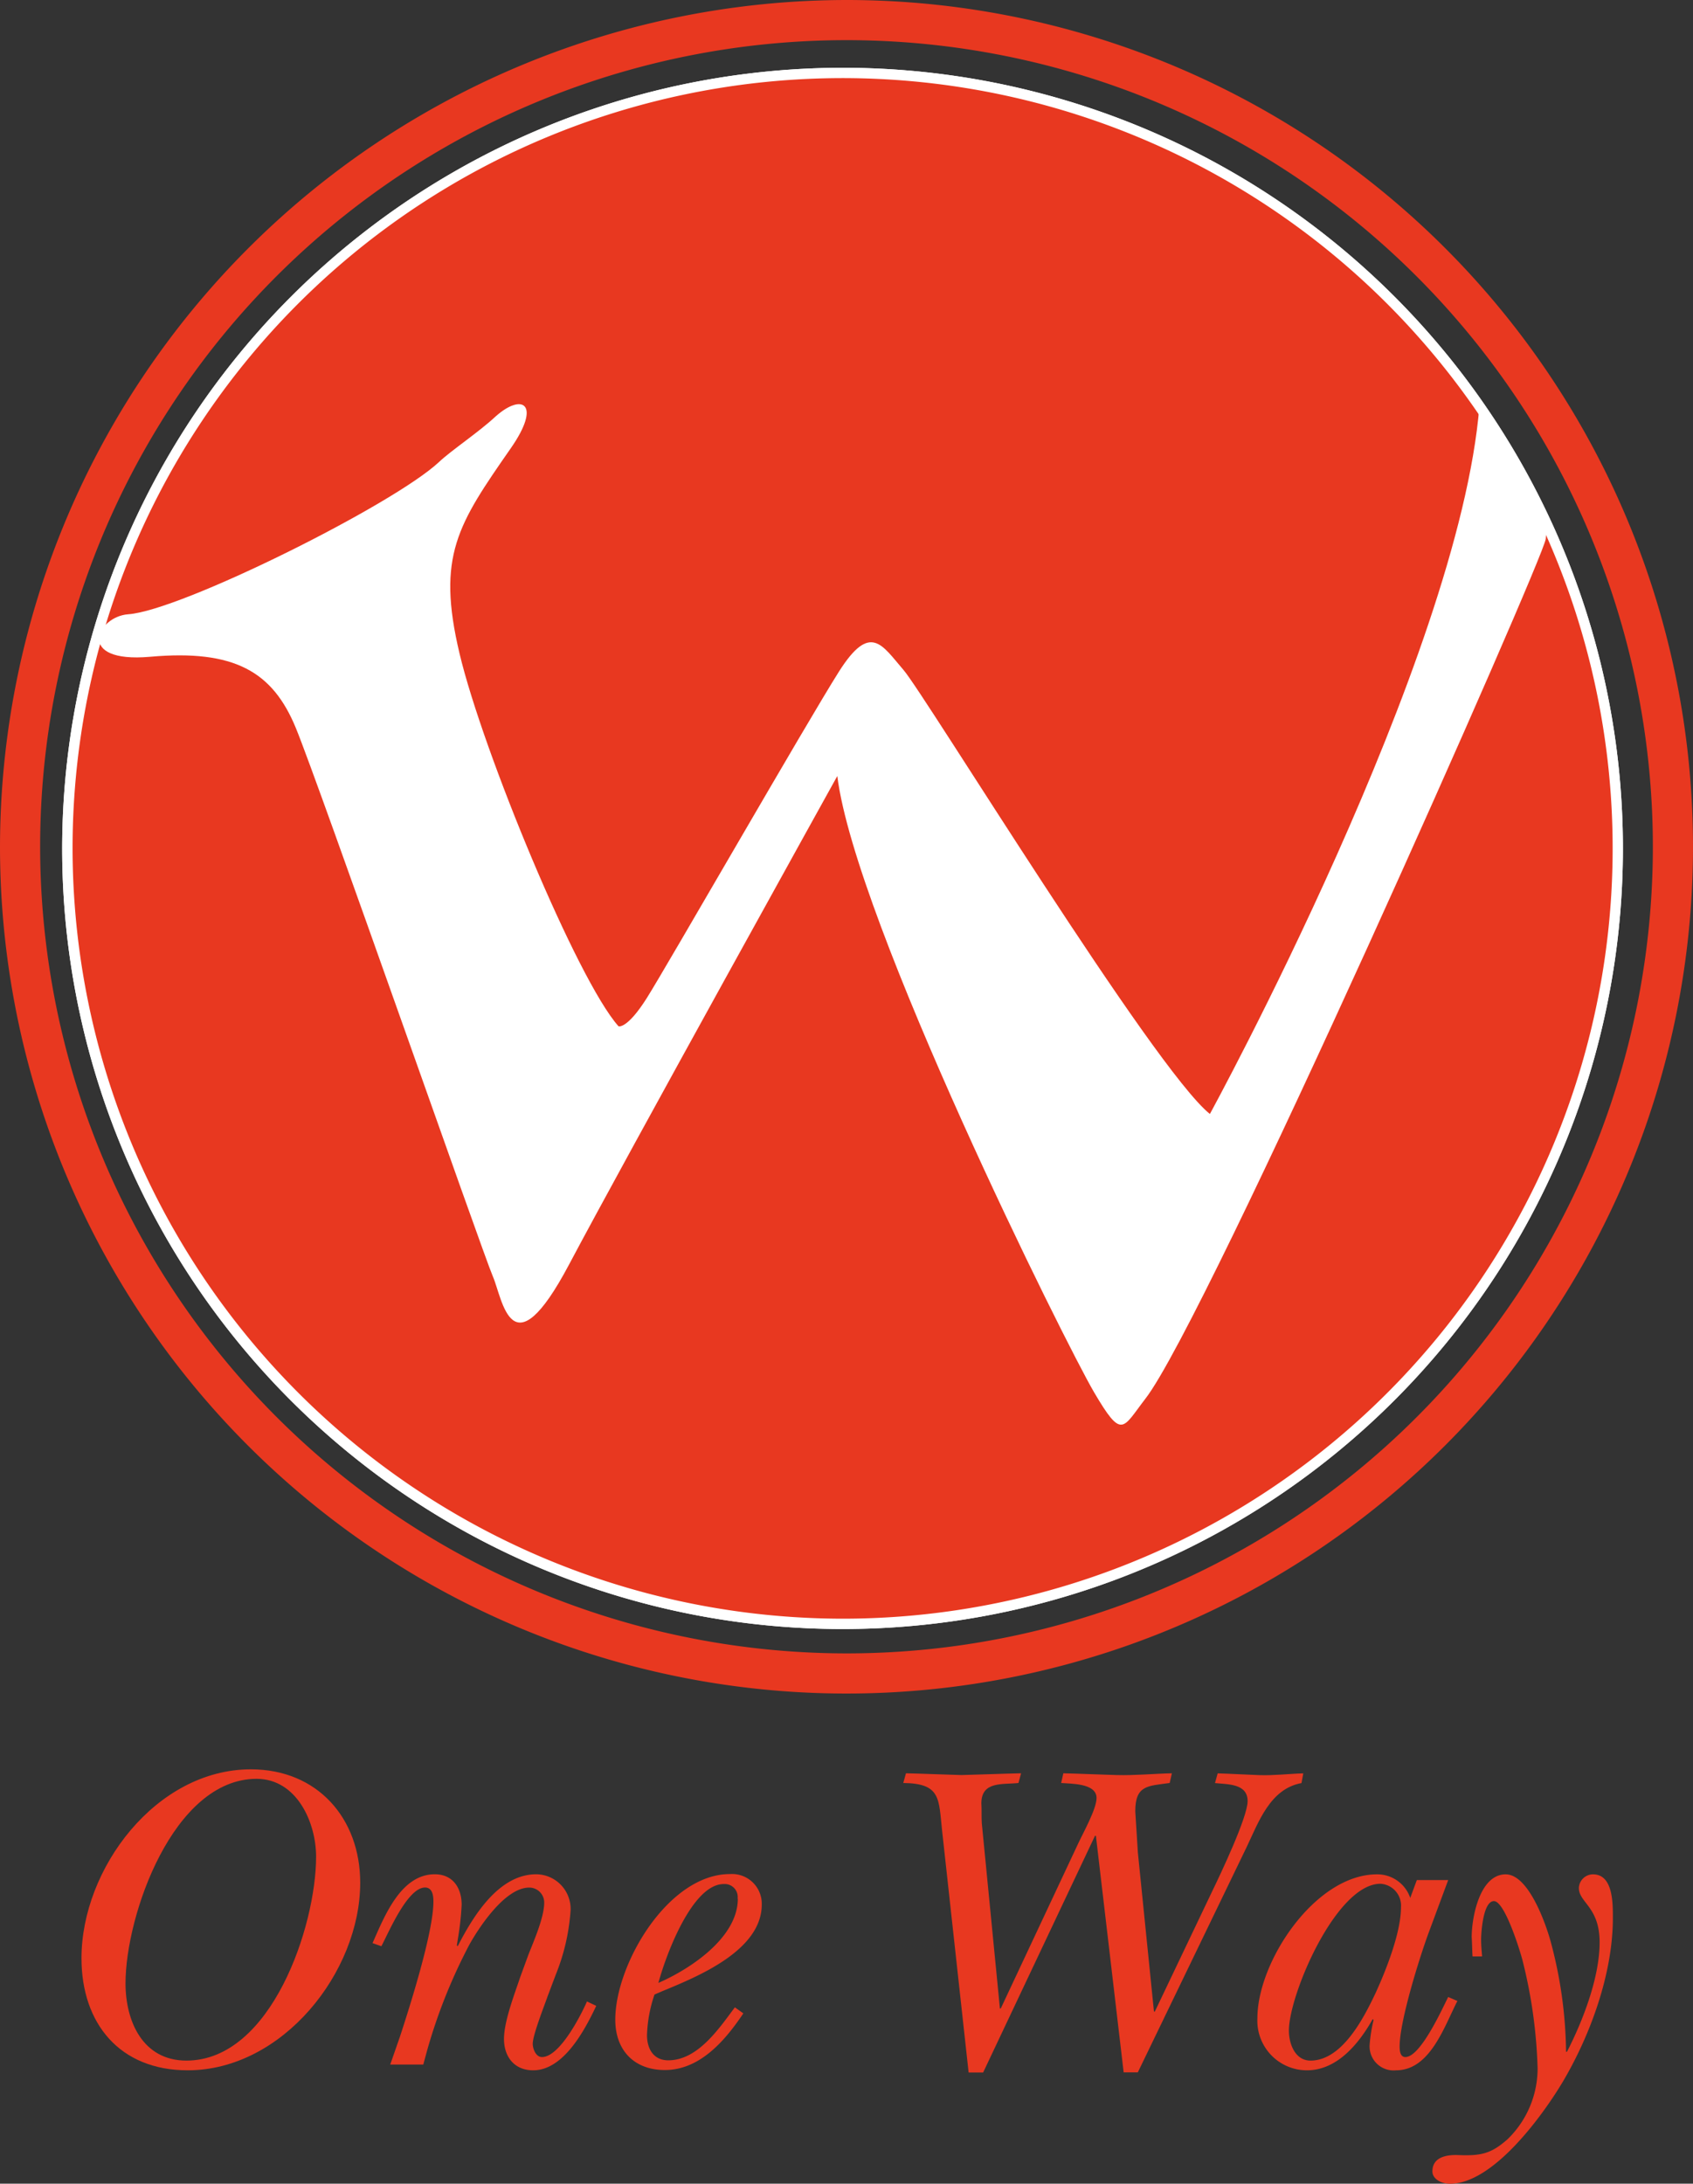 <svg viewBox="0 0 239.14 308.35" xmlns="http://www.w3.org/2000/svg"><rect x="0" y="0" width="239.14" height="308.35" fill="#333333" stroke="none"/><path d="m228.51 119.8a109.5 109.5 0 1 1 -109.51-109.5 109.5 109.5 0 0 1 109.51 109.5z" fill="#e83820"/><path d="m228.51 119.8a109.5 109.5 0 1 1 -109.51-109.5 109.5 109.5 0 0 1 109.51 109.5z" fill="#e83820"/><path d="m8.78 119.8a110.23 110.23 0 1 0 110.22-110.23 110.36 110.36 0 0 0 -110.22 110.23zm1.47 0a108.77 108.77 0 1 1 108.75 108.77 108.89 108.89 0 0 1 -108.75-108.77z" fill="#fff"/><path d="m228.51 119.8a109.5 109.5 0 1 1 -109.51-109.5 109.5 109.5 0 0 1 109.51 109.5z" fill="#e83820"/><path d="m8.78 119.8a110.23 110.23 0 1 0 110.22-110.23 110.36 110.36 0 0 0 -110.22 110.23zm1.47 0a108.77 108.77 0 1 1 108.75 108.77 108.89 108.89 0 0 1 -108.75-108.77z" fill="#fff"/><path d="m170.9 157.3c-7.9-6.3-40.24-59.19-43.28-62.7s-4.67-6.78-9.12.24-24.33 41.64-27.13 46.08-4 4-4 4c-5.85-6.55-19.18-38.83-22.46-52.64s-.23-18.24 7.25-29c4.38-6.28 1.61-7.84-2.16-4.47-2.34 2.19-6.3 4.82-8 6.44-6.42 6-36.5 21-43.9 21.49-4.41.32-7.58 6.94 3.11 6 11.93-1.06 17.31 2.11 20.58 10.06s26.42 74.2 27.82 77.42 2.57 13.8 10.76-1.64 37.9-69 37.9-69c2.57 20.58 32.28 80.23 36.26 87s4 5.15 7.25.94c8.68-11.15 56.22-118.52 56.56-121.42.75-6.67-9.37-18.75-9.37-18.75-2.9 35.65-38.07 99.95-38.07 99.95z" fill="#fff"/><g fill="#e83820"><path d="m50.88 265.85c0 12.65-11 26.49-24.37 26.49-9.6 0-15-6.61-15-15.83 0-12.65 10.54-26.67 23.93-26.67 9.39 0 15.44 6.91 15.44 16.01zm-33.15 14.21c0 5.36 2.43 10.91 8.6 10.91 12 0 18.32-19 18.32-28.79 0-4.86-2.74-11-8.42-11-11.77.03-18.5 19.28-18.5 28.88z"/><path d="m59.79 291.53h-4.67l1.37-3.93c1.43-4.36 4.73-14.77 4.73-19.07 0-.68-.06-2-1.18-2-2.49 0-5.17 6.42-6.17 8.29l-1.25-.44c1.62-3.61 3.93-9.72 8.79-9.72 2.56 0 3.8 1.93 3.8 4.3a39.32 39.32 0 0 1 -.5 4.61l-.18 1.12.12.13c2.12-4.12 5.73-10.16 11.09-10.16a4.9 4.9 0 0 1 4.86 5.05 29.49 29.49 0 0 1 -2.11 9.16l-1.13 3c-.43 1.24-2.11 5.48-2.11 6.73 0 .68.43 1.87 1.3 1.87 2.5 0 5.49-5.86 6.36-7.85l1.31.62c-1.62 3.43-4.61 9.1-8.91 9.1-2.68 0-4.12-1.93-4.12-4.43s1.5-6.35 2.31-8.78l1.12-3.06c.75-1.93 2.25-5.29 2.25-7.41a2.11 2.11 0 0 0 -2.12-2.12c-3.37 0-7 5.48-8.42 8a76.5 76.5 0 0 0 -6 15z"/><path d="m105 284.3c-2.55 3.8-6.1 8-11.09 8-4.36 0-7-2.81-7-7.11 0-7.85 7.48-20.56 16.2-20.56a4.2 4.2 0 0 1 4.49 4.3c0 6.54-9.16 10.22-14.15 12.28l-1 .43a19.51 19.51 0 0 0 -1.06 5.74c0 1.93.93 3.55 3 3.55 4.18 0 7.17-4.49 9.41-7.48zm-.81-16.2a1.83 1.83 0 0 0 -1.93-2.06c-4.52-.04-8.26 10.22-9.26 13.96 4.43-1.93 11.22-6.36 11.22-11.9z"/><path d="m138.87 292.65h-2.05l-3.74-34.09c-.5-4.55-.13-6.73-5.49-6.79l.38-1.37c2.61.06 5.23.18 7.85.25 2.8-.07 5.61-.19 8.41-.25l-.37 1.37c-2.18.25-5.24-.31-5.24 2.87.06.93 0 1.86.06 2.8l2.56 26.17h.12l10.91-23.24c.69-1.5 2.62-4.92 2.62-6.48 0-2.12-3.68-2-5-2.12l.31-1.37c2.49.06 5 .18 7.54.25s5.17-.19 7.79-.25l-.31 1.37c-3.12.43-4.86.31-4.86 4l.37 5.86 2.27 22.42h.12l8.11-17c1.18-2.43 5-10.47 5-12.72 0-2.49-2.8-2.36-4.61-2.55l.38-1.37c2 .06 3.92.18 5.92.25s4.11-.19 6.17-.25l-.25 1.37c-4.43.81-6.05 5.48-7.73 9l-15.39 31.85h-2l-3.92-33.4h-.13z"/><path d="m200.13 265.48h4.43l-2.75 7.41c-1.18 3.18-4.11 12.41-4.11 16.08 0 .56.06 1.5.81 1.5 2.12 0 5.11-6.61 6.05-8.48l1.3.56c-1.86 3.62-3.86 9.79-8.66 9.79a3.39 3.39 0 0 1 -3.74-3.55 21.89 21.89 0 0 1 .56-3.56l-.12-.12c-1.93 3.43-5 7.23-9.29 7.23a7 7 0 0 1 -7-7.36c0-8 8.17-20.31 16.89-20.31a4.91 4.91 0 0 1 4.7 3.33zm-18.07 21.25c0 1.87.87 4.24 3.05 4.24 4.43 0 7.48-5.92 9.16-9.47 1.5-3.25 3.62-8.61 3.62-12.16a3.09 3.09 0 0 0 -2.89-3.34c-6.27 0-12.94 15.68-12.94 20.73z"/><path d="m209.35 276.26h-1.35c-.06-.93-.06-1.81-.12-2.74 0-2.74 1.12-8.85 4.8-8.85 3.24 0 5.67 7 6.35 9.47a62.17 62.17 0 0 1 2.18 15.58h.13c2.24-4.36 4.61-10.47 4.61-15.46s-2.93-5.6-2.93-7.66a2 2 0 0 1 2-1.93c2.86 0 2.8 4.17 2.8 6.17 0 7.79-3.12 16.39-7 23-2.81 4.74-9.85 14.52-16 14.52-1.24 0-2.49-.68-2.49-1.74 0-2.06 2.06-2.37 3.62-2.31 3.24.13 4.67-.18 7-2.24a13.93 13.93 0 0 0 4.24-10 70 70 0 0 0 -2.12-15.21c-.31-1.24-2.5-8.41-4.05-8.41s-1.81 4.55-1.81 5.42.08 1.58.14 2.39z"/><path d="m0 119.57a119.57 119.57 0 1 0 119.57-119.57 119.71 119.71 0 0 0 -119.57 119.57zm5.67 0a113.9 113.9 0 1 1 113.9 113.9 114 114 0 0 1 -113.9-113.9z"/></g></svg>